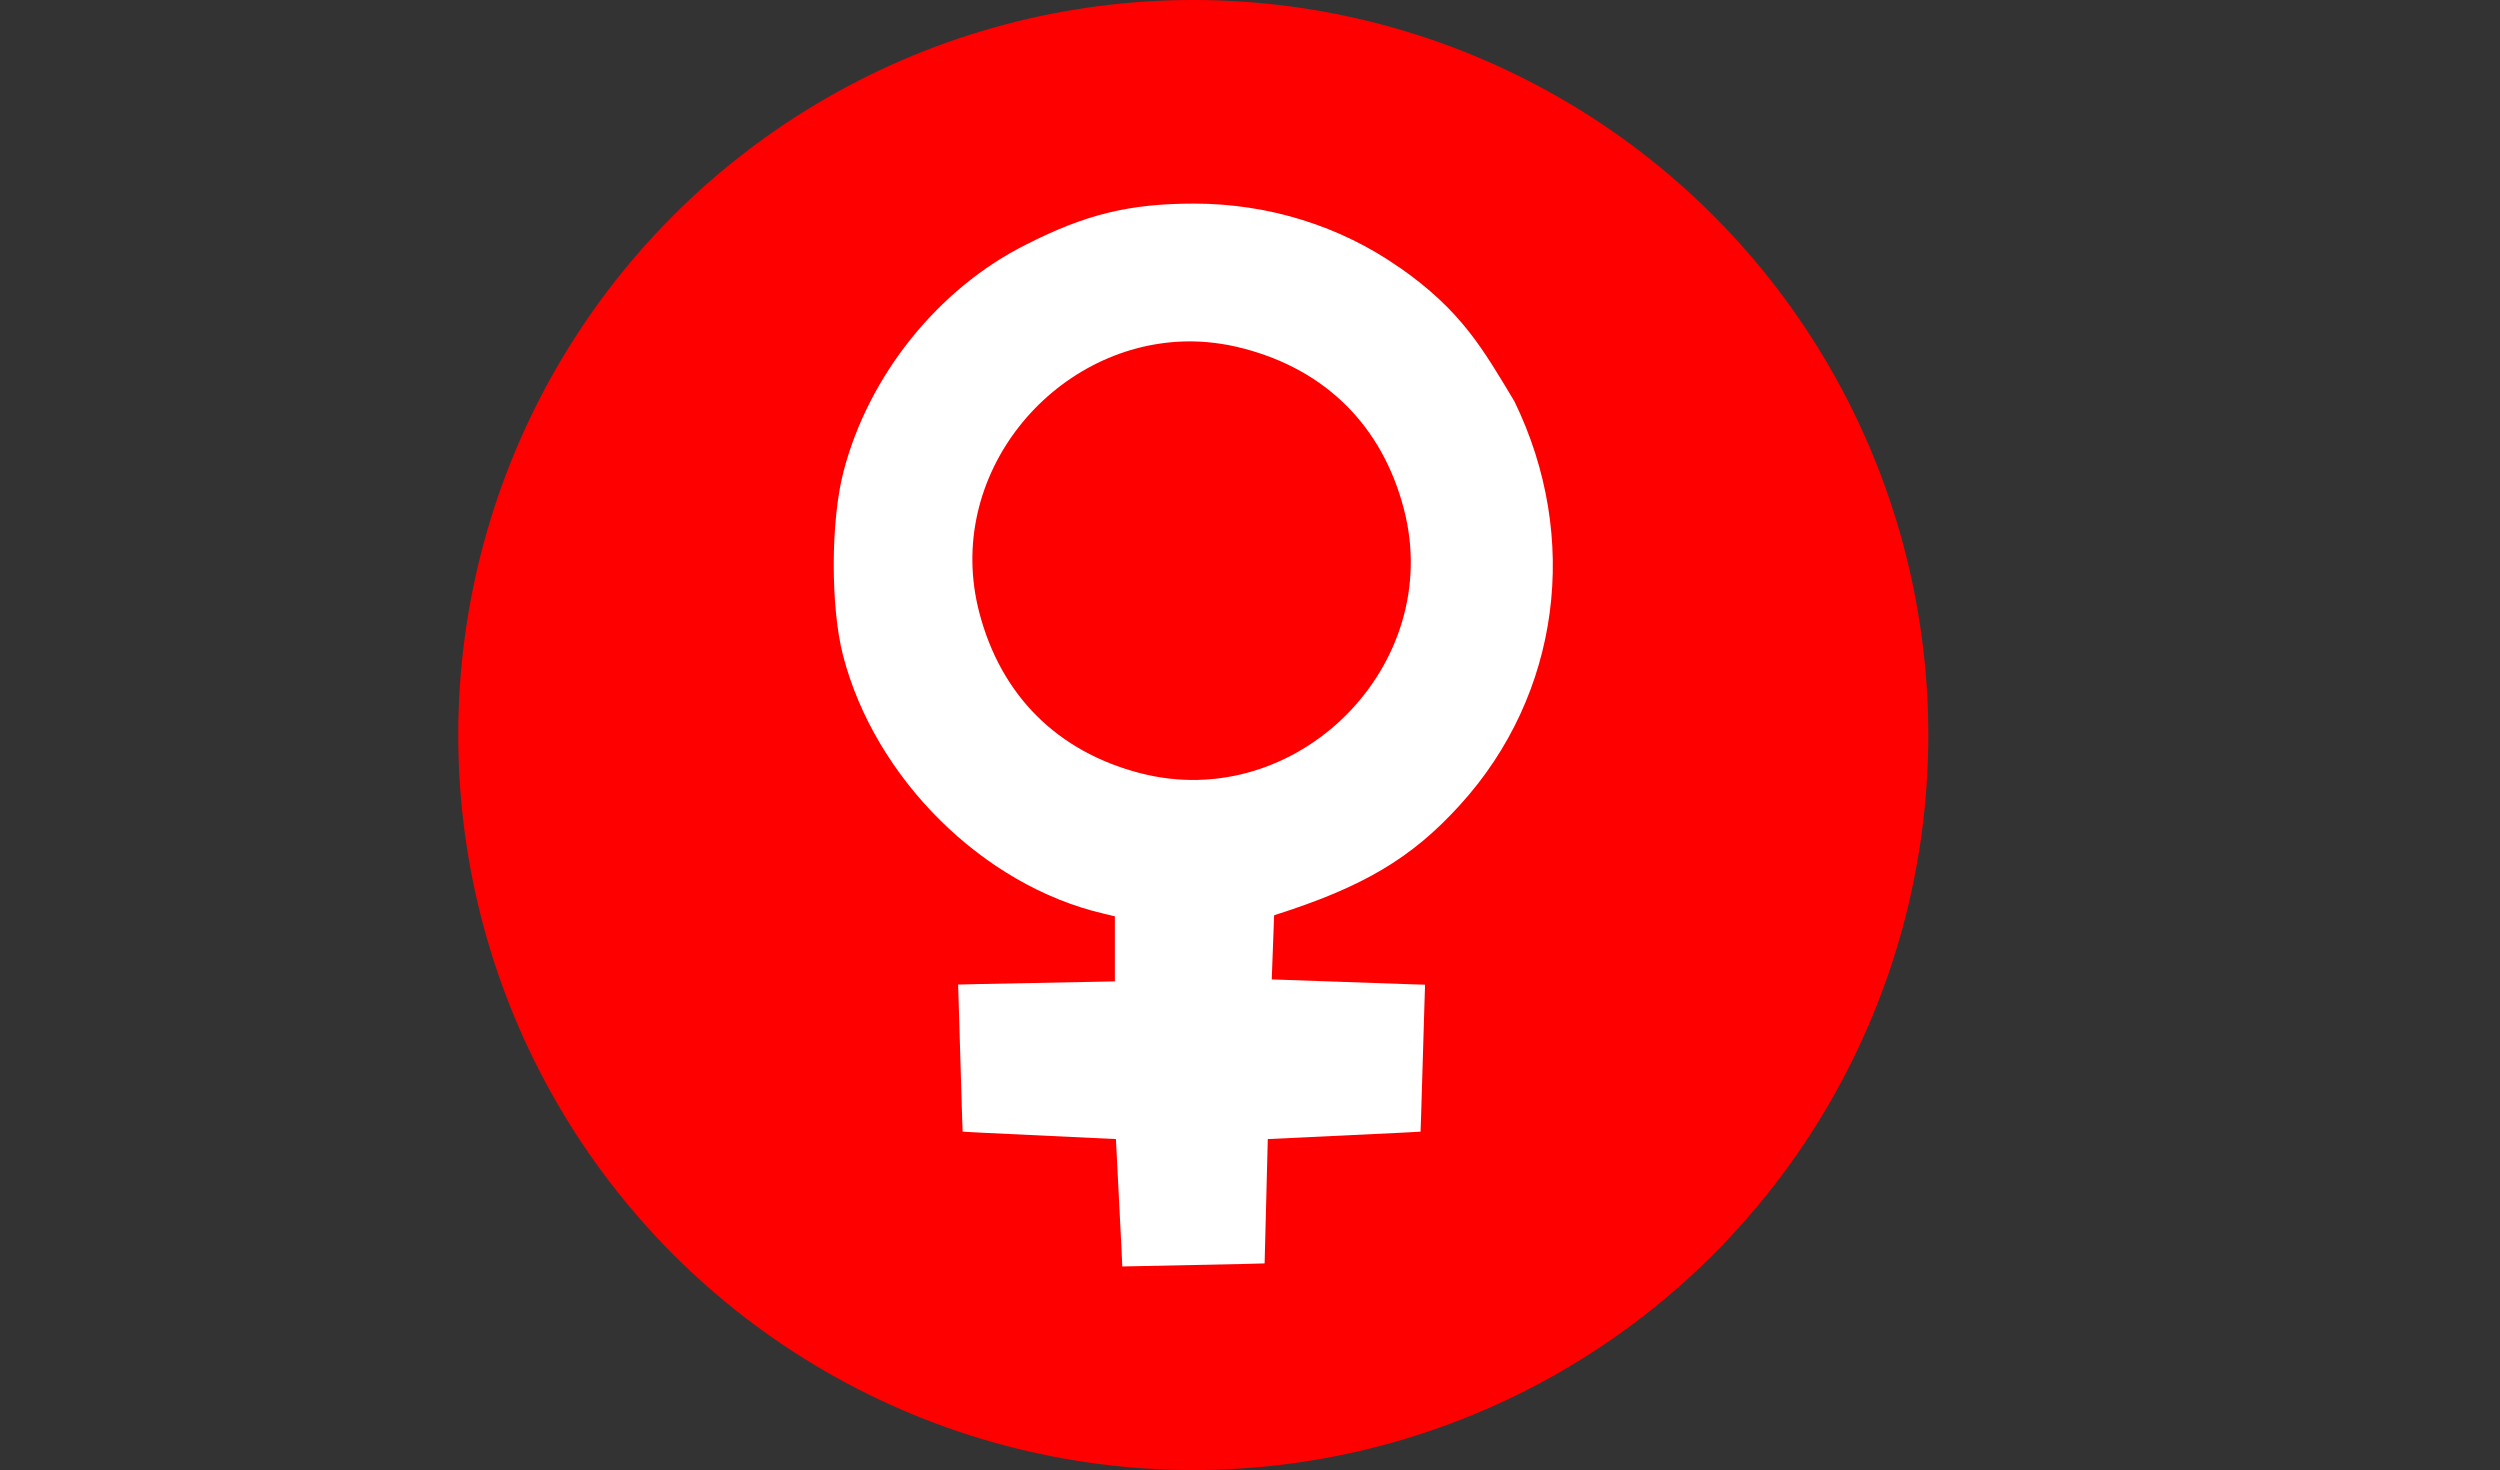 <?xml version="1.0" encoding="UTF-8" standalone="no"?>
<svg viewBox="-263.0 -162.0 551.0 324.0" xmlns:xlink="http://www.w3.org/1999/xlink" xmlns="http://www.w3.org/2000/svg" version="1.1">
<rect x="-263.0" y="-162.0" width="551.0" height="324.0" fill="#333333" stroke="none"/>
<rect y="-162.0" x="-263.0" width="551.0" fill="none" height="324.0"/>
<g transform="translate(-162.0 162.0)" fill="rgb(255,0,0)">
<circle cy="-162.0px" r="162.0px" cx="162.0px"/>
</g>
<defs id="defs6428"/>
<path stroke-linejoin="miter" stroke-miterlimit="4" d="M 45.426,-103.074 L 45.368,-103.103 L 45.339,-103.103 C 32.393,-112.189 16.544,-117.126 0.209,-117.126 C -14,-117.126 -23.654,-114.819 -36.875,-108.088 C -56.192,-98.43 -71.578,-79.246 -77.078,-58.118 C -79.942,-47.21 -79.95,-28.142 -77.195,-17.536 C -70.171,9.556 -46.361,33.188 -19.733,39.372 L -17.284,39.955 L -17.284,54.299 L -47.137,54.882 L -51.831,54.999 L -51.685,59.693 L -50.986,83.132 L -50.84,87.418 L -46.554,87.651 L -17.051,89.051 L -15.855,112.607 L -15.651,117.126 L -11.132,117.038 L 11.258,116.572 L 15.718,116.455 L 15.835,112.024 L 16.418,89.051 L 45.805,87.651 L 50.091,87.418 L 50.237,83.132 L 50.936,59.693 L 51.082,55.028 L 46.417,54.882 L 17.293,53.862 L 17.817,39.722 C 37.224,33.567 48.059,27.274 58.837,15.35 C 80.854,-8.894 85.417,-43.519 70.761,-73.57 C 63.776,-85.188 59.061,-93.563 45.426,-103.074 z M -1.774,-86.747 C 2.408,-86.845 6.708,-86.331 11.025,-85.202 C 29.265,-80.453 41.669,-68.05 46.417,-49.809 C 55.449,-15.276 22.76,17.414 -11.774,8.382 C -30.014,3.633 -42.418,-8.771 -47.167,-27.011 C -55.069,-57.228 -31.046,-86.065 -1.774,-86.747 z" fill="rgb(255,255,255)" id="path6363" stroke-width="8.0px"/>
</svg>

